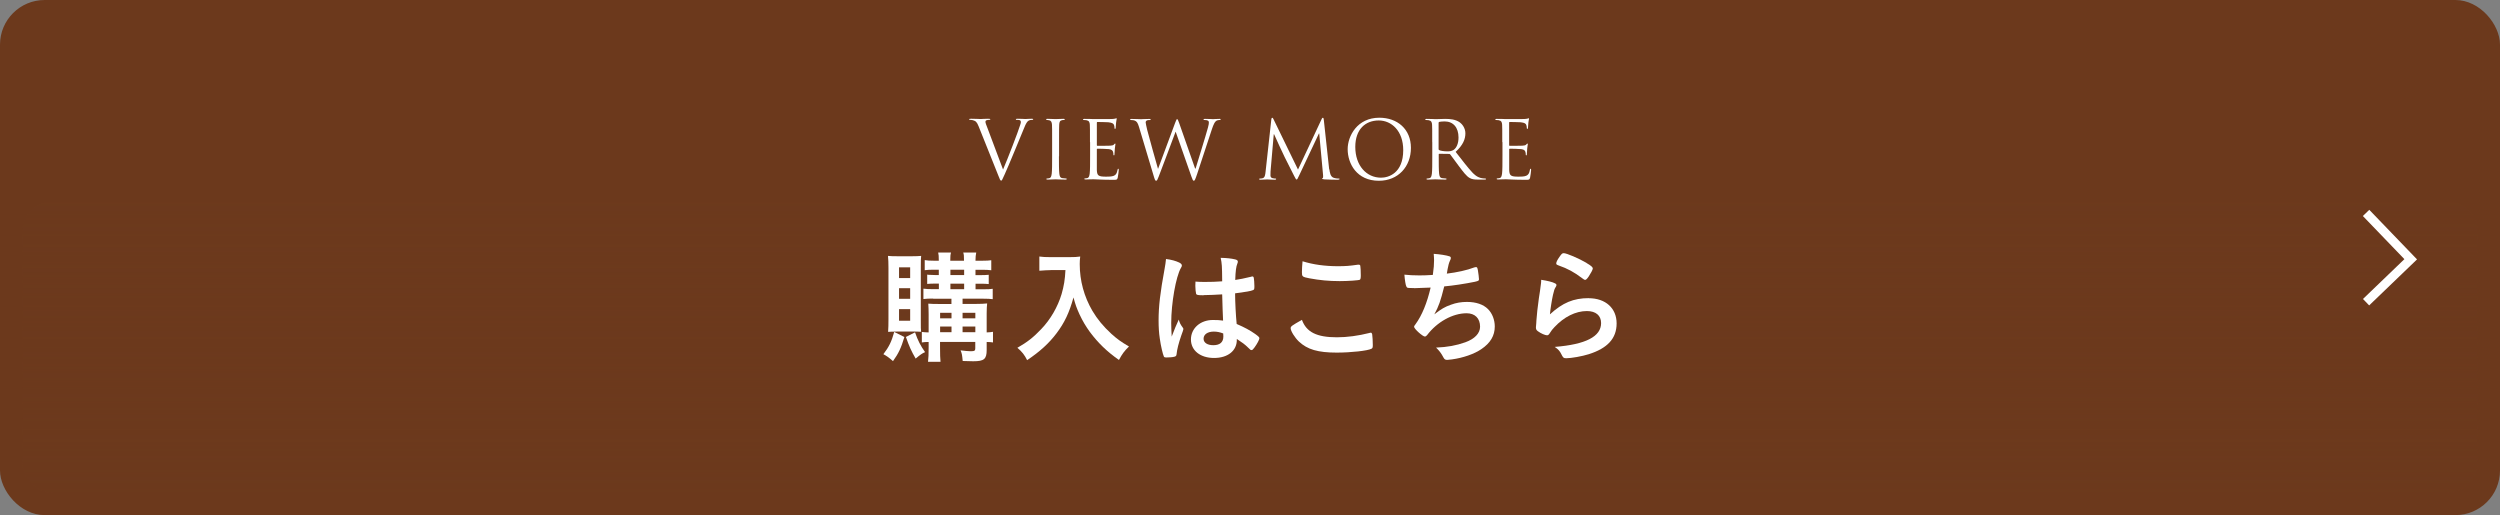 <?xml version="1.0" encoding="UTF-8"?>
<svg xmlns="http://www.w3.org/2000/svg" width="364" height="75" xmlns:xlink="http://www.w3.org/1999/xlink" viewBox="0 0 364 75">
  <rect x="0" y="0" width="364" height="75" fill="#808080" stroke="none"/>
  <defs>
    <style>
      .cls-1 {
        mix-blend-mode: multiply;
        opacity: .5;
      }

      .cls-2 {
        isolation: isolate;
      }

      .cls-3 {
        fill: url(#_名称未設定グラデーション_9);
      }

      .cls-4 {
        fill: #6c391c;
      }

      .cls-5 {
        fill: #fff;
      }

      .cls-6 {
        fill: none;
        stroke: #fff;
        stroke-miterlimit: 10;
        stroke-width: 1.3px;
      }
    </style>
    <linearGradient id="_名称未設定グラデーション_9" data-name="名称未設定グラデーション 9" x1="182" y1="29.25" x2="182" y2="71.75" gradientUnits="userSpaceOnUse">
      <stop offset="0" stop-color="#6c391c" stop-opacity="0"/>
      <stop offset="1" stop-color="#6c391c"/>
    </linearGradient>
  </defs>
  <g class="cls-2">
    <g id="_レイヤー_2" data-name="レイヤー_2">
      <g id="_ボタン" data-name="ボタン">
        <g>
          <g>
            <rect class="cls-4" width="364" height="75" rx="6.5" ry="6.5"/>
            <g class="cls-1">
              <path class="cls-3" d="M7.8,71.75c-2.5,0-4.55-2.05-4.55-4.55v-33.4c0-2.5,2.05-4.55,4.55-4.55h348.4c2.5,0,4.55,2.05,4.55,4.55v33.4c0,2.5-2.05,4.55-4.55,4.55H7.8Z"/>
            </g>
            <polyline class="cls-6" points="344.5 31 351 37.75 344.5 44"/>
          </g>
          <g>
            <path class="cls-5" d="M131.68,49.07c-.49,1.62-.85,2.38-1.66,3.51-.59-.52-.9-.74-1.4-1.01.81-1.06,1.19-1.82,1.58-3.24l1.48.74ZM130.53,48.28c-.58,0-.92.02-1.22.04.04-.52.05-1.19.05-1.82v-7.51c0-.74-.02-1.21-.07-1.73.41.04.81.05,1.44.05h2.04c.63,0,.97-.02,1.35-.05-.04.36-.05.72-.05,1.56v7.89c0,.99,0,1.28.04,1.6-.32-.02-.61-.04-1.19-.04h-2.38ZM130.9,40.49h1.62v-1.57h-1.62v1.57ZM130.9,43.51h1.62v-1.55h-1.62v1.55ZM130.9,46.7h1.62v-1.69h-1.62v1.69ZM133.23,48.39c.41,1.19.79,1.93,1.46,2.88-.43.18-.7.38-1.37.94-.63-1.08-.95-1.8-1.42-3.15l1.33-.67ZM135.87,43.47c-.61,0-1.01.02-1.42.07v-1.51c.38.05.77.07,1.42.07h.83v-.81h-.49c-.5,0-.92.02-1.21.05v-1.35c.07,0,.13,0,.16.02q.22.02,1.04.04h.49v-.78h-.77c-.54,0-.86.02-1.28.07v-1.47c.4.07.7.09,1.33.09h.72c0-.68-.02-.86-.09-1.19h1.87c-.09.31-.11.54-.11,1.19h2c0-.76-.02-.88-.11-1.19h1.89c-.07.34-.11.65-.11,1.19h1.04c.59,0,.92-.02,1.26-.07v1.46c-.45-.05-.72-.07-1.26-.07h-1.04v.78h.74c.5,0,.86-.02,1.19-.05v1.35c-.29-.04-.72-.05-1.22-.05h-.7v.81h1.12c.7,0,1.06-.02,1.38-.07v1.51c-.36-.05-.74-.07-1.38-.07h-3.01v.76h1.98c.68,0,1.15-.02,1.6-.07-.04.25-.07.9-.07,1.46v2.76c.47-.02.65-.04.92-.09v1.55c-.29-.05-.43-.05-.92-.07v1.17c0,1.33-.38,1.64-1.96,1.64-.45,0-.87-.02-1.53-.04-.09-.92-.11-1.06-.31-1.55.58.07,1.1.13,1.44.13.58,0,.7-.07.7-.41v-.94h-5.13v.77c0,1.21.02,1.49.07,2.12h-1.82c.07-.63.09-1.03.09-2.12v-.77c-.4,0-.65.02-.99.07v-1.53c.32.04.54.06.99.07v-2.61c0-.68-.02-1.11-.05-1.58.41.04.86.05,1.62.05h1.75v-.76h-2.67ZM138.54,45.54h-1.66v.81h1.66v-.81ZM138.54,47.54h-1.66v.83h1.66v-.83ZM138.38,40.05h2v-.78h-2v.78ZM138.38,42.11h2v-.81h-2v.81ZM142.01,46.35v-.81h-1.86v.81h1.86ZM142.01,48.37v-.83h-1.86v.83h1.86Z"/>
            <path class="cls-5" d="M152.99,39.33c-.49,0-.97.04-1.66.09v-2.07c.54.07.85.09,1.62.09h2.75c.72,0,1.15-.02,1.58-.09-.05.38-.07.76-.07,1.1,0,2.43.63,4.73,1.85,6.82.72,1.21,1.58,2.25,2.75,3.33.88.79,1.39,1.15,2.57,1.85-.67.65-.99,1.08-1.46,1.96-1.75-1.22-3.04-2.48-4.23-4.07-.61-.85-1.01-1.51-1.51-2.56-.43-.95-.59-1.39-.88-2.47-.61,2.21-1.31,3.69-2.47,5.22-1.1,1.46-2.41,2.65-4.28,3.91-.36-.74-.77-1.26-1.42-1.8,1.48-.85,2.32-1.51,3.47-2.72,1.35-1.4,2.41-3.24,2.97-5.11.34-1.19.49-2.09.56-3.49h-2.16Z"/>
            <path class="cls-5" d="M172.23,47.72c.05.07.07.13.07.2q0,.11-.31.94c-.38,1.1-.61,2-.68,2.7-.02.23-.09.32-.32.38-.25.07-.74.11-1.21.11-.18,0-.27-.04-.32-.14-.16-.34-.45-1.58-.59-2.59-.13-.85-.18-1.73-.18-2.65,0-2.07.23-4.03.88-7.56.11-.58.14-.85.2-1.4.83.11,1.4.27,1.93.52.27.14.38.27.38.43,0,.11-.04.2-.13.34-.74,1.26-1.42,5.15-1.42,8.03,0,.43.02,1.12.07,1.98.43-1.12.63-1.62,1.03-2.48.13.49.25.72.61,1.21ZM175.25,42.99c-.86,0-1.04-.04-1.1-.23-.05-.16-.11-.74-.11-1.15,0-.14,0-.29.02-.61.49.04.77.05,1.37.05.97,0,1.58-.02,2.52-.09-.02-2.29-.04-2.57-.22-3.42.88.02,1.55.09,2.12.23.27.07.38.16.38.34,0,.07-.02.13-.07.27-.18.41-.27,1.12-.31,2.38.67-.09,1.24-.22,2.32-.47.09-.04.13-.04.18-.04.11,0,.16.05.2.18.04.16.09.85.09,1.22,0,.45-.02.52-.2.59-.29.14-1.08.27-2.61.47,0,1.24.11,3.29.23,4.46,1.13.49,1.91.9,2.7,1.46.5.36.61.49.61.61,0,.2-.32.81-.7,1.33-.22.31-.32.4-.45.4s-.13,0-.54-.4c-.4-.4-.81-.7-1.6-1.22v.14c0,1.58-1.31,2.63-3.31,2.63s-3.37-1.08-3.37-2.7,1.37-2.83,3.19-2.83c.67,0,1.01.02,1.49.09q-.07-1.4-.13-3.82c-.77.05-2,.11-2.72.11ZM176.73,48.28c-.9,0-1.49.41-1.49,1.04,0,.58.56.94,1.42.94.95,0,1.46-.43,1.46-1.26,0-.25-.02-.45-.02-.45-.47-.18-.88-.27-1.37-.27Z"/>
            <path class="cls-5" d="M194.66,49.11c1.48,0,3.11-.22,4.73-.63.09-.04.14-.04.2-.04.11,0,.16.07.2.23.05.4.09.97.09,1.57,0,.36-.04.47-.2.54-.54.29-2.97.56-5.06.56-2.72,0-4.27-.45-5.51-1.62-.59-.56-1.19-1.53-1.19-1.93,0-.27.16-.38,1.64-1.22.65,1.78,2.14,2.54,5.09,2.54ZM194.82,38.76c1.04,0,1.66-.04,2.88-.22h.13c.14,0,.2.05.23.16.04.22.07.76.07,1.4,0,.41-.04.56-.14.63-.14.09-1.71.2-2.92.2-1.6,0-2.93-.13-4.43-.41-1.03-.2-1.08-.25-1.08-.88,0-.41.04-1.1.09-1.6,1.57.49,3.28.72,5.17.72Z"/>
            <path class="cls-5" d="M205.89,41.94c-.97,0-1.01,0-1.12-.22-.11-.18-.23-.94-.29-1.73.67.07,1.31.11,2.18.11.52,0,1.22-.02,1.96-.07.14-1.08.18-1.46.18-2.12,0-.31-.02-.54-.05-.95.88.05,1.89.22,2.29.36.14.05.2.11.2.25,0,.11-.02.18-.13.4-.16.36-.23.65-.34,1.22-.05.34-.07.41-.11.65,1.48-.18,2.95-.5,3.98-.9.14-.04.22-.05.29-.05.13,0,.18.09.25.45.07.4.16,1.12.16,1.31,0,.22-.07.25-.61.38-1.42.29-3.2.56-4.45.67-.54,2.16-.79,2.86-1.44,4.07,1.01-.79,1.55-1.1,2.41-1.4.77-.29,1.53-.41,2.34-.41,1.31,0,2.38.36,3.06,1.04.63.63.99,1.57.99,2.54,0,1.33-.63,2.41-1.98,3.31-.99.68-2.63,1.26-4.27,1.48-.29.04-.58.07-.68.07-.27,0-.4-.09-.52-.31-.34-.65-.63-1.03-1.1-1.48,1.67-.07,2.95-.31,4.25-.77,1.37-.49,2.16-1.31,2.16-2.27,0-1.22-.74-1.96-1.96-1.96-2.03,0-4.3,1.26-5.76,3.19-.11.13-.22.2-.32.2-.32,0-1.57-1.13-1.57-1.42,0-.09.02-.13.2-.36.95-1.3,1.69-3.11,2.21-5.35-.31.02-2.21.09-2.41.09Z"/>
            <path class="cls-5" d="M231.31,43.42c2.47,0,4.07,1.46,4.07,3.67s-1.35,3.62-4.05,4.48c-.97.31-2.57.59-3.29.59-.38,0-.47-.09-.72-.61-.2-.41-.41-.67-.95-1.04,4.52-.36,6.75-1.51,6.75-3.47,0-1.1-.77-1.75-2.07-1.75-1.64,0-3.33.85-4.72,2.34-.25.25-.49.56-.65.83-.16.27-.27.36-.43.36-.27,0-.9-.27-1.33-.59-.22-.16-.29-.29-.29-.58q0-.14.05-.58c0-.05,0-.18.02-.38.09-1.15.14-1.64.36-3.26q.04-.2.16-1.04c.02-.05.05-.4.14-1.06.02-.16.04-.31.04-.59.86.13,1.67.32,2.02.52.14.07.22.16.2.27,0,.07-.04.13-.09.23-.2.31-.25.47-.41,1.15-.16.68-.41,2.27-.45,2.86,1.84-1.69,3.44-2.36,5.65-2.36ZM230.99,38.29c.7.41.92.61.92.81,0,.16-.29.7-.59,1.15-.29.41-.4.5-.54.5-.09,0-.14-.04-.36-.2-1.21-.92-2.16-1.44-3.51-1.91-.27-.11-.32-.14-.32-.29,0-.18.14-.49.47-.95.29-.43.41-.54.61-.54.43,0,2.2.76,3.33,1.42Z"/>
          </g>
          <g>
            <path class="cls-5" d="M146.03,24.72c.68-1.57,2.25-5.65,2.5-6.5.06-.18.11-.34.11-.45,0-.09-.04-.21-.15-.27-.14-.05-.32-.05-.45-.05-.07,0-.13-.01-.13-.07,0-.07.07-.09.26-.09.47,0,1.01.04,1.15.04.07,0,.57-.04.91-.04.13,0,.2.02.2.08s-.05.08-.14.08c-.08,0-.34,0-.56.14-.15.11-.33.3-.64,1.1-.13.33-.71,1.73-1.31,3.17-.71,1.71-1.24,2.97-1.51,3.55-.33.7-.38.89-.49.89-.14,0-.2-.16-.42-.73l-2.87-7.17c-.26-.66-.43-.78-.84-.9-.18-.05-.38-.05-.45-.05s-.09-.04-.09-.08c0-.07.12-.08.3-.08.56,0,1.23.04,1.37.04.12,0,.64-.04,1.09-.04.21,0,.32.02.32.08s-.04.08-.12.08c-.13,0-.34.01-.44.06-.13.06-.15.15-.15.23,0,.15.14.51.32.97l2.25,5.99Z"/>
            <path class="cls-5" d="M154.18,22.76c0,1.12,0,2.05.06,2.54.04.34.11.6.46.64.16.02.42.05.53.05.07,0,.09.04.09.07,0,.06-.06.09-.19.09-.64,0-1.38-.04-1.44-.04s-.8.04-1.15.04c-.13,0-.19-.02-.19-.09,0-.04.02-.07.09-.07.11,0,.25-.02.35-.05.23-.05.29-.3.34-.64.06-.49.06-1.42.06-2.54v-2.06c0-1.83,0-2.15-.02-2.53-.02-.4-.14-.6-.4-.66-.13-.03-.28-.05-.36-.05-.05,0-.09-.02-.09-.07,0-.07.06-.09.19-.09.39,0,1.12.04,1.18.04s.79-.04,1.15-.04c.13,0,.19.02.19.09,0,.05-.05.07-.09.07-.08,0-.15.01-.29.03-.32.06-.41.26-.43.67-.02.37-.02.7-.02,2.53v2.06Z"/>
            <path class="cls-5" d="M158.7,20.7c0-1.83,0-2.15-.02-2.53-.02-.4-.12-.59-.5-.67-.09-.02-.29-.03-.4-.03-.05,0-.09-.02-.09-.07,0-.07.06-.09.19-.09.27,0,.59,0,.84.01l.48.02c.08,0,2.41,0,2.68-.01.22-.01.41-.04.5-.06.06-.01.11-.06.16-.06.04,0,.05.05.05.11,0,.08-.06.22-.09.55-.01.12-.04.63-.06.77-.01.06-.04.13-.08.13-.07,0-.09-.06-.09-.15,0-.08-.01-.28-.07-.42-.08-.19-.2-.33-.83-.4-.2-.02-1.47-.04-1.6-.04-.05,0-.07.04-.07.12v3.23c0,.08.01.12.07.12.15,0,1.59,0,1.86-.02.28-.02.45-.05.55-.16.08-.09.13-.15.17-.15.04,0,.06.02.06.09s-.06.27-.09.66c-.02.23-.05.67-.05.75,0,.09,0,.22-.08.22-.06,0-.08-.05-.08-.11,0-.12,0-.23-.05-.39-.05-.16-.15-.36-.61-.41-.32-.04-1.47-.06-1.67-.06-.06,0-.08.04-.08.08v1.03c0,.4-.01,1.76,0,2,.04.81.21.96,1.36.96.3,0,.82,0,1.12-.13.3-.13.44-.36.53-.84.02-.13.05-.18.11-.18.07,0,.07.09.07.18,0,.09-.09.89-.15,1.13-.08.3-.18.3-.63.3-.88,0-1.52-.02-1.98-.04-.46-.02-.74-.04-.91-.04-.02,0-.22,0-.47.01-.23,0-.5.02-.68.02-.13,0-.19-.02-.19-.09,0-.04.02-.07.09-.07.11,0,.25-.02.35-.05.23-.05.29-.3.34-.64.06-.49.06-1.42.06-2.54v-2.06Z"/>
            <path class="cls-5" d="M174.03,24.54h.05c.32-1.08,1.39-4.47,1.8-5.97.12-.43.13-.6.13-.75,0-.21-.13-.35-.67-.35-.06,0-.11-.04-.11-.08,0-.06.06-.08.2-.08.6,0,1.09.04,1.19.04.08,0,.58-.04.95-.04.11,0,.16.02.16.07,0,.06-.04.09-.11.09-.05,0-.27.01-.4.06-.35.13-.54.62-.76,1.26-.51,1.49-1.7,5.21-2.15,6.52-.3.87-.36,1.01-.49,1.01-.12,0-.19-.15-.35-.61l-2.29-6.52h-.02c-.42,1.12-2.02,5.42-2.45,6.51-.19.49-.25.62-.39.62-.12,0-.18-.13-.41-.92l-2.08-6.94c-.19-.62-.34-.8-.64-.91-.15-.06-.44-.07-.53-.07-.06,0-.11-.01-.11-.08,0-.06.07-.08.19-.08.61,0,1.25.04,1.38.04.11,0,.62-.04,1.21-.04.16,0,.21.04.21.08,0,.07-.06.08-.12.08-.09,0-.32,0-.46.07-.07.04-.15.13-.15.28s.11.56.22,1.08c.18.75,1.39,5.04,1.57,5.66h.02l2.48-6.68c.18-.48.22-.54.29-.54.08,0,.15.15.29.55l2.33,6.65Z"/>
            <path class="cls-5" d="M193.56,24.65c.05.42.13,1.08.63,1.24.34.11.64.11.76.11.06,0,.09.01.09.06,0,.07-.11.11-.25.11-.26,0-1.52-.01-1.95-.05-.27-.02-.33-.06-.33-.12,0-.05.02-.07.08-.08s.07-.21.05-.42l-.56-6.07h-.04l-2.87,6.09c-.25.51-.28.62-.39.62-.08,0-.14-.12-.36-.54-.3-.57-1.31-2.6-1.37-2.72-.11-.21-1.42-3.02-1.54-3.33h-.05l-.47,5.43c-.01.19-.01.4-.01.6,0,.18.13.33.3.36.2.05.37.06.44.06.05,0,.09.02.09.06,0,.08-.07.11-.21.11-.43,0-.99-.04-1.09-.04-.11,0-.67.04-.98.04-.12,0-.2-.02-.2-.11,0-.04.06-.06.12-.06.09,0,.18,0,.35-.04.38-.07.42-.53.47-.97l.84-7.63c.01-.13.06-.21.13-.21s.12.05.17.18l3.58,7.36,3.44-7.35c.05-.11.09-.19.18-.19s.12.09.14.32l.78,7.2Z"/>
            <path class="cls-5" d="M200.83,17.14c2.63,0,4.6,1.66,4.6,4.39s-1.85,4.79-4.67,4.79c-3.21,0-4.54-2.49-4.54-4.6,0-1.9,1.38-4.58,4.61-4.58ZM201.08,25.87c1.05,0,3.23-.61,3.23-4.01,0-2.81-1.71-4.32-3.56-4.32-1.95,0-3.42,1.29-3.42,3.85,0,2.73,1.64,4.48,3.74,4.48Z"/>
            <path class="cls-5" d="M208.53,20.7c0-1.83,0-2.15-.02-2.53-.02-.4-.12-.59-.5-.67-.09-.02-.29-.03-.4-.03-.04,0-.09-.02-.09-.07,0-.07.06-.09.19-.09.53,0,1.27.04,1.32.04.13,0,1.02-.04,1.38-.04.74,0,1.52.07,2.14.51.29.21.81.78.81,1.59,0,.87-.36,1.73-1.42,2.7.96,1.23,1.75,2.27,2.43,3,.63.67,1.13.8,1.43.84.22.04.39.04.46.04.06,0,.11.04.11.07,0,.07-.07.09-.28.09h-.83c-.65,0-.95-.06-1.25-.22-.5-.27-.91-.84-1.58-1.72-.49-.64-1.04-1.43-1.28-1.73-.05-.05-.08-.07-.15-.07l-1.44-.02c-.06,0-.08.04-.08.09v.28c0,1.12,0,2.05.06,2.54.04.34.11.6.46.64.16.02.42.05.53.05.07,0,.09.04.09.07,0,.06-.06.09-.19.09-.64,0-1.38-.04-1.44-.04-.01,0-.75.04-1.1.04-.13,0-.19-.02-.19-.09,0-.04.02-.07.09-.07.11,0,.25-.02.35-.05.23-.05.29-.3.34-.64.06-.49.06-1.42.06-2.54v-2.06ZM209.46,21.71c0,.06.02.11.08.14.18.11.71.19,1.23.19.28,0,.61-.04.88-.22.41-.28.71-.91.71-1.8,0-1.46-.77-2.34-2.02-2.34-.35,0-.67.04-.79.07-.06.02-.09.07-.09.14v3.83Z"/>
            <path class="cls-5" d="M218.73,20.7c0-1.83,0-2.15-.02-2.53-.02-.4-.12-.59-.5-.67-.09-.02-.29-.03-.4-.03-.05,0-.09-.02-.09-.07,0-.07.06-.09.19-.09.27,0,.59,0,.84.01l.48.02c.08,0,2.41,0,2.68-.01.22-.01.41-.04.5-.06.06-.01.11-.06.16-.06.04,0,.05.05.05.11,0,.08-.06.22-.09.55-.01.12-.04.63-.06.77-.01.06-.04.13-.08.13-.07,0-.09-.06-.09-.15,0-.08-.01-.28-.07-.42-.08-.19-.2-.33-.83-.4-.2-.02-1.47-.04-1.6-.04-.05,0-.07.04-.07.12v3.23c0,.08.01.12.07.12.15,0,1.59,0,1.86-.02.28-.02.45-.05.55-.16.08-.09.13-.15.18-.15.04,0,.06.02.06.09s-.06.27-.09.66c-.02.23-.05.67-.05.75,0,.09,0,.22-.08.22-.06,0-.08-.05-.08-.11,0-.12,0-.23-.05-.39-.05-.16-.15-.36-.61-.41-.32-.04-1.47-.06-1.67-.06-.06,0-.08.04-.08.08v1.03c0,.4-.01,1.76,0,2,.04.81.21.96,1.36.96.3,0,.82,0,1.12-.13s.45-.36.53-.84c.02-.13.05-.18.11-.18.07,0,.07.09.07.18,0,.09-.09.89-.15,1.13-.08.3-.18.3-.63.3-.88,0-1.52-.02-1.98-.04-.46-.02-.74-.04-.91-.04-.02,0-.22,0-.47.01-.23,0-.5.02-.68.02-.13,0-.19-.02-.19-.09,0-.04.02-.07.09-.07.11,0,.25-.02.35-.05.23-.05.29-.3.34-.64.06-.49.06-1.42.06-2.54v-2.06Z"/>
          </g>
        </g>
      </g>
    </g>
  </g>
</svg>